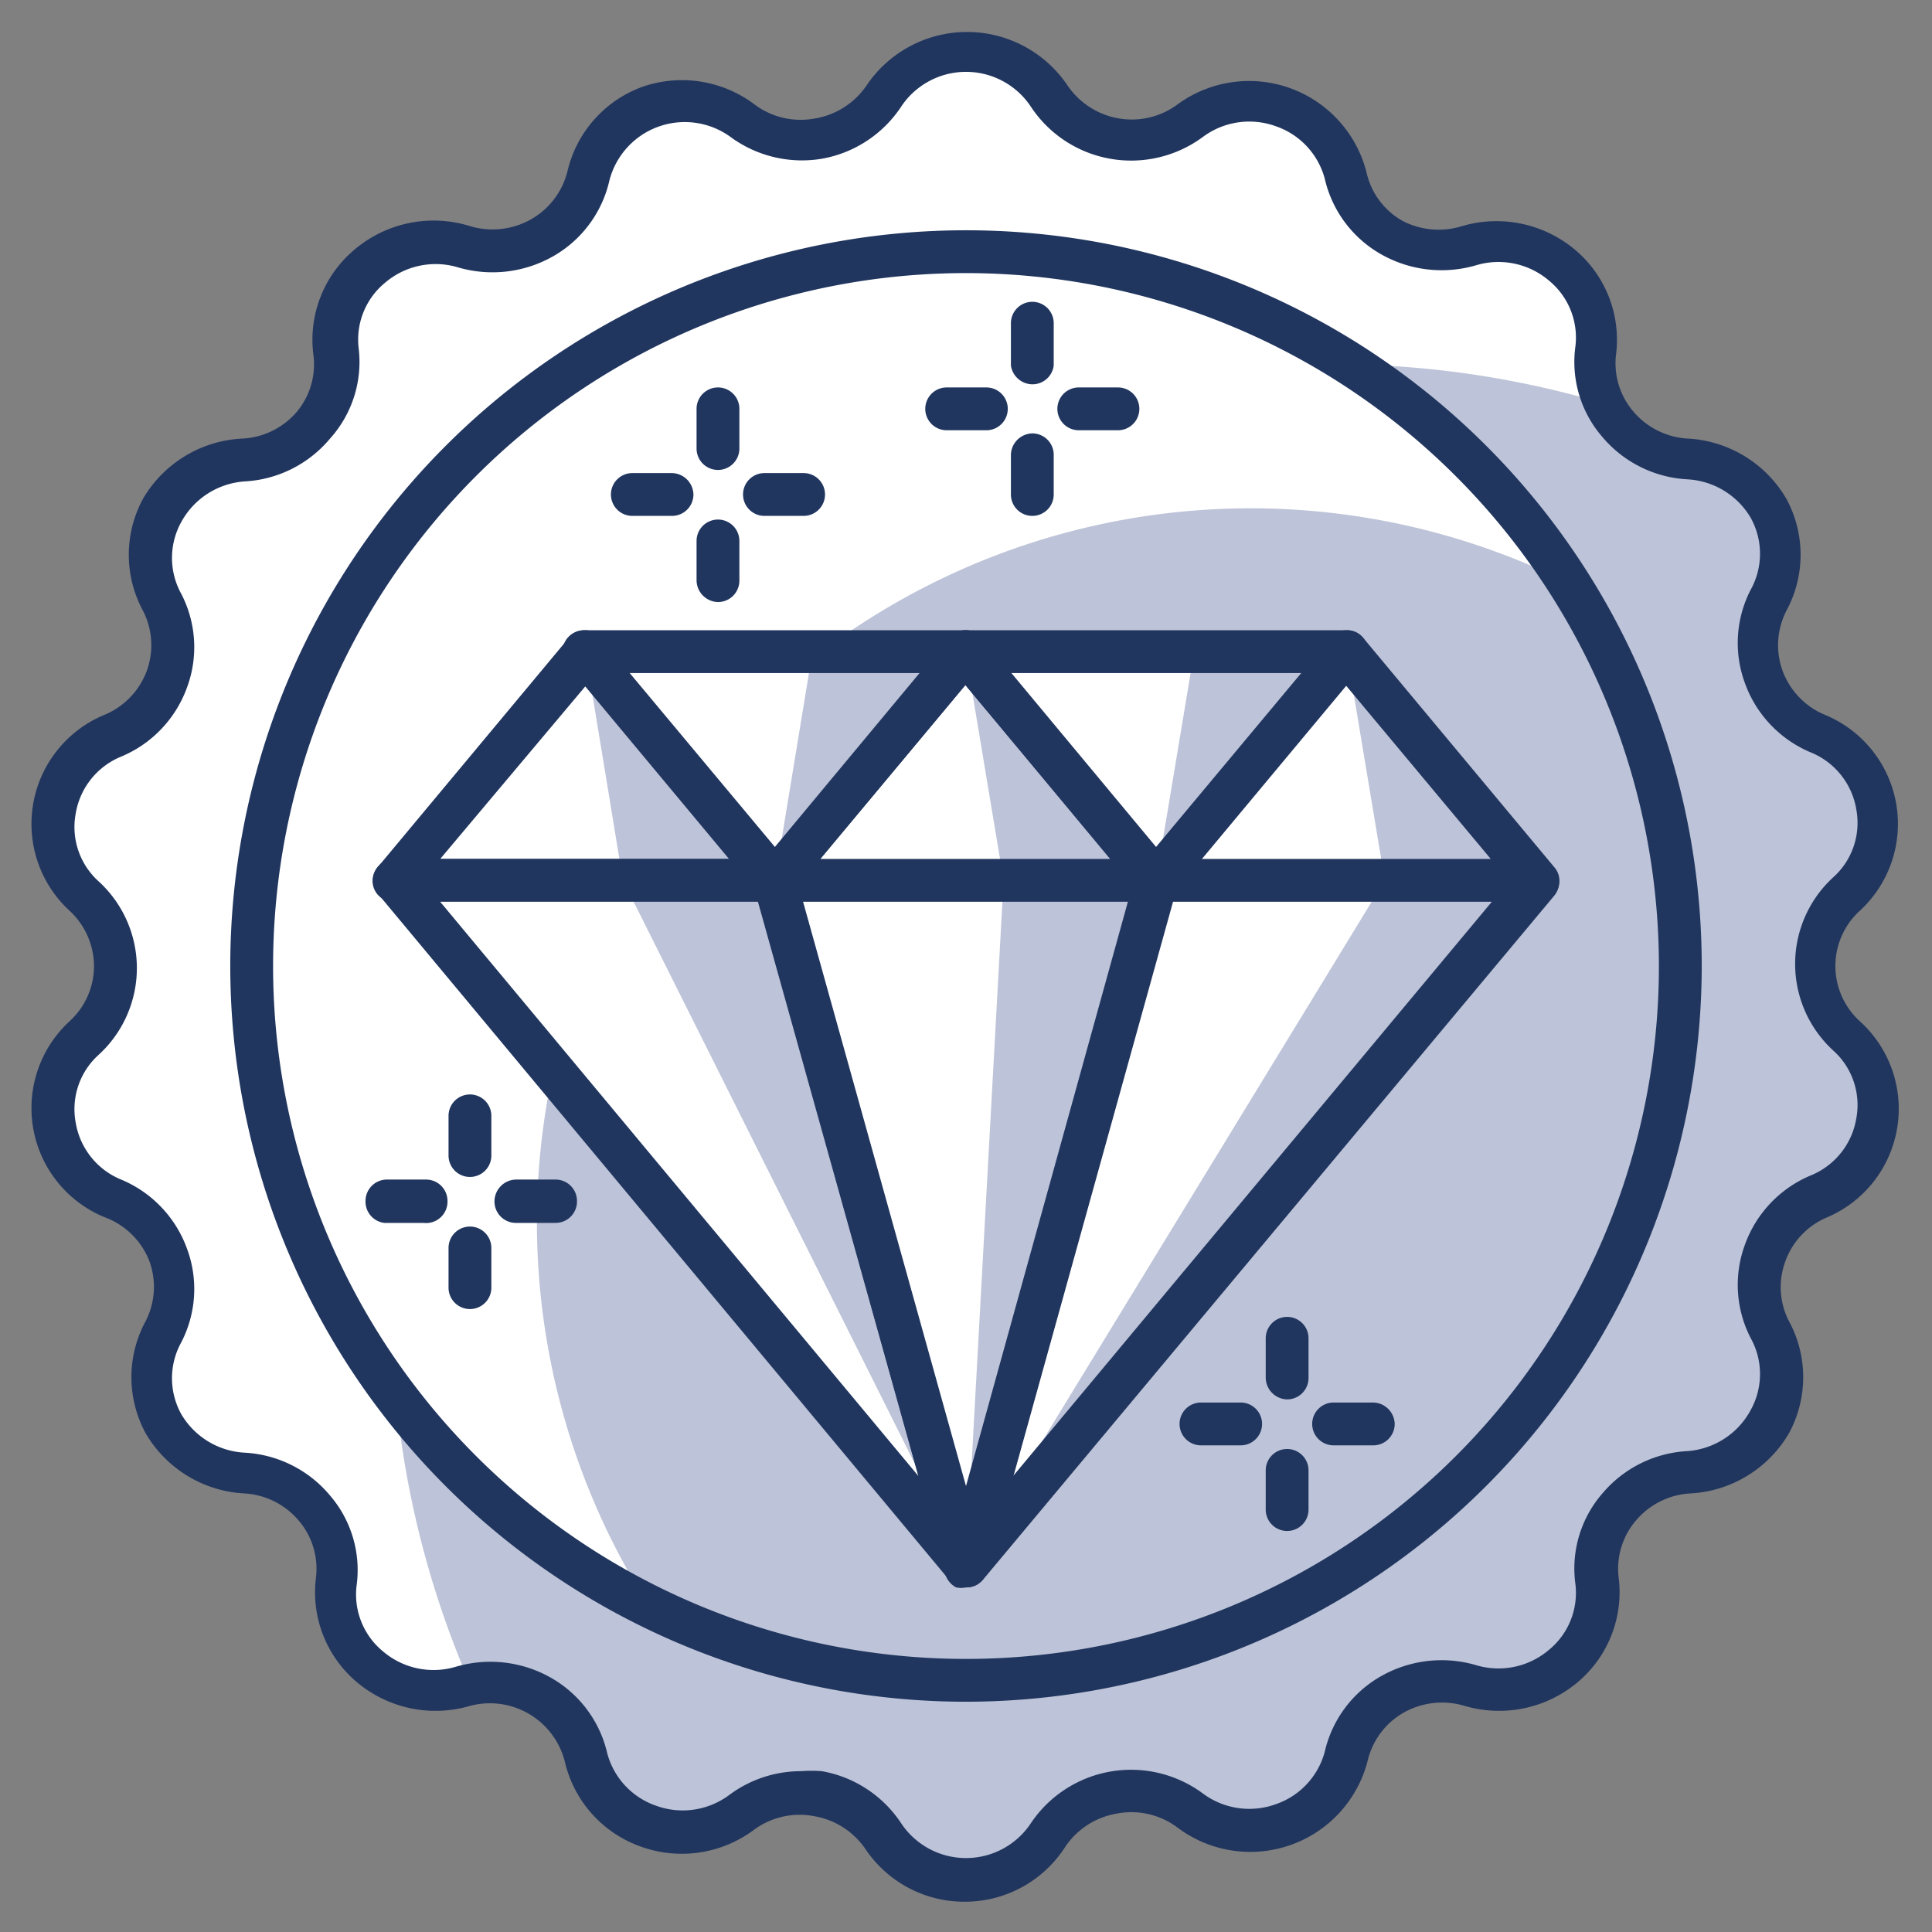 <svg id="Layer_1" data-name="Layer 1" xmlns="http://www.w3.org/2000/svg" viewBox="0 0 37 37"><rect x="0" y="0" width="37" height="37" fill="#808080" stroke="none"/><defs><style>.cls-1{fill:#fff;}.cls-2{fill:#bdc3d8;}.cls-3{fill:#21365f;}</style></defs><path class="cls-1" d="M20.08,1.83h0a1.9,1.9,0,0,0,2.71.47h0a1.91,1.91,0,0,1,3,1.07h0a1.89,1.89,0,0,0,2.38,1.36h0a1.88,1.88,0,0,1,2.42,2h0a1.88,1.88,0,0,0,1.77,2.08h0a1.88,1.88,0,0,1,1.59,2.71h0a1.84,1.84,0,0,0,.94,2.55h0a1.85,1.85,0,0,1,.55,3.07h0a1.84,1.84,0,0,0,0,2.72h0a1.85,1.85,0,0,1-.55,3.07h0a1.85,1.85,0,0,0-.94,2.55h0a1.88,1.88,0,0,1-1.59,2.71h0a1.88,1.88,0,0,0-1.77,2.08h0a1.88,1.88,0,0,1-2.42,2h0a1.89,1.89,0,0,0-2.38,1.36h0a1.91,1.91,0,0,1-3,1.07h0a1.91,1.91,0,0,0-2.71.47h0a1.91,1.91,0,0,1-3.16,0h0a1.91,1.91,0,0,0-2.71-.47h0a1.91,1.91,0,0,1-3-1.07h0a1.89,1.89,0,0,0-2.38-1.36h0a1.87,1.87,0,0,1-2.42-2h0a1.88,1.88,0,0,0-1.77-2.08h0a1.88,1.88,0,0,1-1.59-2.71h0a1.85,1.85,0,0,0-.94-2.55h0a1.85,1.85,0,0,1-.55-3.07h0a1.84,1.84,0,0,0,0-2.72h0a1.85,1.85,0,0,1,.55-3.07h0a1.84,1.84,0,0,0,.94-2.55h0A1.88,1.88,0,0,1,4.66,8.81h0A1.88,1.88,0,0,0,6.43,6.73h0a1.87,1.87,0,0,1,2.42-2h0a1.89,1.89,0,0,0,2.38-1.36h0a1.91,1.91,0,0,1,3-1.07h0a1.9,1.9,0,0,0,2.71-.47h0A1.91,1.91,0,0,1,20.08,1.83Z"/><path class="cls-2" d="M11.23,33.63h0a1.91,1.91,0,0,0,3,1.07,1.91,1.91,0,0,1,2.71.47,1.91,1.91,0,0,0,3.16,0h0a1.91,1.91,0,0,1,2.71-.47,1.91,1.91,0,0,0,3-1.07h0a1.89,1.89,0,0,1,2.38-1.36,1.88,1.88,0,0,0,2.42-2h0a1.88,1.88,0,0,1,1.77-2.08,1.88,1.88,0,0,0,1.59-2.71,1.85,1.85,0,0,1,.94-2.55,1.85,1.85,0,0,0,.55-3.07,1.84,1.84,0,0,1,0-2.72,1.85,1.85,0,0,0-.55-3.07,1.85,1.85,0,0,1-.94-2.55,1.88,1.88,0,0,0-1.59-2.71,1.89,1.89,0,0,1-1.59-1.06A18.06,18.06,0,0,0,9,32.24,1.87,1.87,0,0,1,11.23,33.63Z"/><path class="cls-3" d="M18.5,36.42a2.28,2.28,0,0,1-1.92-1,1.49,1.49,0,0,0-1-.64,1.47,1.47,0,0,0-1.15.27,2.31,2.31,0,0,1-2.17.31,2.27,2.27,0,0,1-1.44-1.61A1.48,1.48,0,0,0,9,32.67a2.34,2.34,0,0,1-2.16-.45,2.25,2.25,0,0,1-.79-2,1.42,1.42,0,0,0-.33-1.1,1.47,1.47,0,0,0-1.06-.52,2.33,2.33,0,0,1-1.87-1.15,2.25,2.25,0,0,1,0-2.15,1.44,1.44,0,0,0,.07-1.15A1.46,1.46,0,0,0,2,23.31a2.26,2.26,0,0,1-.67-3.75,1.43,1.43,0,0,0,.47-1.06,1.45,1.45,0,0,0-.47-1.06A2.26,2.26,0,0,1,2,13.69a1.46,1.46,0,0,0,.81-.84,1.44,1.44,0,0,0-.07-1.15,2.25,2.25,0,0,1,0-2.15A2.33,2.33,0,0,1,4.63,8.4a1.47,1.47,0,0,0,1.06-.52A1.42,1.42,0,0,0,6,6.78a2.25,2.25,0,0,1,.79-2A2.34,2.34,0,0,1,9,4.33a1.5,1.5,0,0,0,1.17-.13,1.46,1.46,0,0,0,.7-.93,2.27,2.27,0,0,1,1.44-1.61A2.31,2.31,0,0,1,14.45,2a1.47,1.47,0,0,0,1.15.27,1.49,1.49,0,0,0,1-.64,2.32,2.32,0,0,1,3.84,0h0a1.49,1.49,0,0,0,1,.64A1.47,1.47,0,0,0,22.55,2a2.32,2.32,0,0,1,3.62,1.3,1.42,1.42,0,0,0,.69.93A1.5,1.5,0,0,0,28,4.33a2.34,2.34,0,0,1,2.16.45,2.25,2.25,0,0,1,.79,2,1.42,1.42,0,0,0,.33,1.1,1.47,1.47,0,0,0,1.06.52,2.33,2.33,0,0,1,1.87,1.15,2.25,2.25,0,0,1,0,2.15,1.44,1.44,0,0,0-.07,1.15,1.46,1.46,0,0,0,.81.84,2.26,2.26,0,0,1,.67,3.75,1.43,1.43,0,0,0,0,2.12A2.26,2.26,0,0,1,35,23.31a1.44,1.44,0,0,0-.81.85,1.42,1.42,0,0,0,.07,1.14,2.25,2.25,0,0,1,0,2.15,2.33,2.33,0,0,1-1.87,1.15,1.47,1.47,0,0,0-1.06.52,1.42,1.42,0,0,0-.33,1.1,2.25,2.25,0,0,1-.79,2,2.34,2.34,0,0,1-2.16.45,1.5,1.5,0,0,0-1.17.13,1.44,1.44,0,0,0-.69.93A2.32,2.32,0,0,1,22.55,35a1.47,1.47,0,0,0-1.15-.27,1.49,1.49,0,0,0-1,.64A2.28,2.28,0,0,1,18.5,36.42Zm-3.16-2.5a2.69,2.69,0,0,1,.4,0,2.3,2.3,0,0,1,1.52,1,1.49,1.49,0,0,0,2.48,0,2.31,2.31,0,0,1,3.3-.57,1.49,1.49,0,0,0,1.4.2,1.46,1.46,0,0,0,.93-1,2.24,2.24,0,0,1,1.08-1.45,2.35,2.35,0,0,1,1.82-.21,1.49,1.49,0,0,0,1.39-.29,1.41,1.41,0,0,0,.51-1.27,2.19,2.19,0,0,1,.51-1.72,2.29,2.29,0,0,1,1.64-.82A1.5,1.5,0,0,0,33.53,27a1.42,1.42,0,0,0,0-1.37,2.22,2.22,0,0,1-.11-1.8,2.27,2.27,0,0,1,1.26-1.32,1.43,1.43,0,0,0,.87-1.09,1.4,1.4,0,0,0-.44-1.3,2.25,2.25,0,0,1,0-3.32,1.4,1.4,0,0,0,.44-1.3,1.43,1.43,0,0,0-.87-1.09,2.27,2.27,0,0,1-1.26-1.32,2.22,2.22,0,0,1,.11-1.8,1.42,1.42,0,0,0,0-1.37,1.5,1.5,0,0,0-1.21-.74,2.29,2.29,0,0,1-1.64-.82,2.19,2.19,0,0,1-.51-1.72,1.41,1.41,0,0,0-.51-1.27,1.49,1.49,0,0,0-1.39-.29,2.35,2.35,0,0,1-1.82-.21,2.24,2.24,0,0,1-1.08-1.45,1.46,1.46,0,0,0-.93-1,1.49,1.49,0,0,0-1.4.2,2.31,2.31,0,0,1-1.78.42,2.3,2.3,0,0,1-1.52-1h0a1.49,1.49,0,0,0-2.48,0,2.3,2.3,0,0,1-1.52,1A2.31,2.31,0,0,1,14,2.63a1.49,1.49,0,0,0-2.33.83,2.24,2.24,0,0,1-1.08,1.45,2.35,2.35,0,0,1-1.82.21,1.49,1.49,0,0,0-1.39.29,1.41,1.41,0,0,0-.51,1.27A2.19,2.19,0,0,1,6.32,8.4a2.29,2.29,0,0,1-1.64.82A1.5,1.5,0,0,0,3.47,10a1.42,1.42,0,0,0,0,1.37,2.22,2.22,0,0,1,.11,1.8,2.27,2.27,0,0,1-1.26,1.32,1.43,1.43,0,0,0-.87,1.09,1.4,1.4,0,0,0,.44,1.3,2.25,2.25,0,0,1,0,3.32,1.4,1.4,0,0,0-.44,1.3,1.43,1.43,0,0,0,.87,1.09,2.27,2.27,0,0,1,1.26,1.32,2.22,2.22,0,0,1-.11,1.8,1.42,1.42,0,0,0,0,1.37,1.5,1.5,0,0,0,1.21.74,2.29,2.29,0,0,1,1.64.82,2.19,2.19,0,0,1,.51,1.72,1.41,1.41,0,0,0,.51,1.27,1.49,1.49,0,0,0,1.39.29,2.35,2.35,0,0,1,1.82.21,2.24,2.24,0,0,1,1.08,1.45,1.46,1.46,0,0,0,.93,1,1.49,1.49,0,0,0,1.4-.2A2.3,2.3,0,0,1,15.34,33.92Z"/><circle class="cls-1" cx="18.5" cy="18.5" r="13.68"/><path class="cls-2" d="M32.18,18.5a13.59,13.59,0,0,0-2.13-7.33A13.67,13.67,0,0,0,12.43,30.76,13.68,13.68,0,0,0,32.18,18.5Z"/><path class="cls-3" d="M18.5,32.59A14.09,14.09,0,1,1,32.59,18.5,14.1,14.1,0,0,1,18.5,32.59Zm0-27.36A13.27,13.27,0,1,0,31.77,18.5,13.28,13.28,0,0,0,18.5,5.23Z"/><polygon class="cls-1" points="14.86 16.86 11.21 12.48 7.55 16.86 14.86 16.86"/><polygon class="cls-2" points="14.86 16.86 11.21 12.48 11.93 16.86 14.86 16.86"/><path class="cls-3" d="M14.86,17.27H7.55a.4.4,0,0,1-.31-.67l3.65-4.38a.39.39,0,0,1,.32-.15h0a.39.39,0,0,1,.31.15l3.65,4.38a.39.39,0,0,1,.06.44A.41.41,0,0,1,14.86,17.27Zm-6.43-.82H14l-2.77-3.33Z"/><polygon class="cls-1" points="22.14 16.86 18.49 12.48 14.84 16.86 22.14 16.86"/><polygon class="cls-2" points="22.14 16.86 18.49 12.48 19.22 16.86 22.14 16.86"/><path class="cls-3" d="M22.14,17.27h-7.3a.43.43,0,0,1-.38-.23.43.43,0,0,1,.06-.44l3.65-4.38a.41.41,0,0,1,.32-.15h0a.37.37,0,0,1,.31.15l3.66,4.38a.41.41,0,0,1,.05.44A.4.4,0,0,1,22.14,17.27Zm-6.43-.82h5.55l-2.77-3.33Z"/><polygon class="cls-1" points="29.45 16.86 25.79 12.48 22.14 16.86 29.45 16.86"/><polygon class="cls-2" points="29.45 16.86 25.79 12.48 26.52 16.86 29.45 16.86"/><path class="cls-3" d="M29.45,17.27H22.14a.41.41,0,0,1-.37-.23.39.39,0,0,1,.06-.44l3.65-4.38a.39.39,0,0,1,.31-.15h0a.39.39,0,0,1,.32.15l3.65,4.38a.4.4,0,0,1-.31.67ZM23,16.45h5.55l-2.78-3.33Z"/><polygon class="cls-1" points="18.49 12.48 22.14 16.86 25.79 12.48 18.49 12.48"/><polygon class="cls-2" points="22.87 12.48 22.14 16.86 25.79 12.48 22.87 12.48"/><path class="cls-3" d="M22.14,17.27h0a.37.37,0,0,1-.31-.15l-3.66-4.38a.4.4,0,0,1-.05-.43.4.4,0,0,1,.37-.24h7.3a.41.41,0,0,1,.32.67l-3.65,4.38A.41.41,0,0,1,22.14,17.27Zm-2.77-4.38,2.77,3.33,2.78-3.33Z"/><polygon class="cls-1" points="11.18 12.48 14.84 16.86 18.49 12.48 11.18 12.48"/><polygon class="cls-2" points="15.56 12.48 14.84 16.86 18.49 12.48 15.56 12.48"/><path class="cls-3" d="M14.84,17.27h0a.39.39,0,0,1-.32-.15l-3.65-4.38a.42.42,0,0,1-.06-.43.41.41,0,0,1,.37-.24h7.31a.4.4,0,0,1,.37.24.38.38,0,0,1-.06.43l-3.65,4.38A.39.39,0,0,1,14.84,17.27Zm-2.78-4.38,2.78,3.33,2.77-3.33Z"/><polygon class="cls-1" points="7.55 16.86 14.84 16.86 18.5 29.99 7.55 16.86"/><polygon class="cls-2" points="11.93 16.86 14.84 16.86 18.5 29.99 11.93 16.86"/><path class="cls-3" d="M18.5,30.4a.43.43,0,0,1-.32-.14L7.24,17.12a.4.4,0,0,1-.06-.43.4.4,0,0,1,.37-.24h7.29a.41.41,0,0,1,.39.3L18.9,29.88a.42.42,0,0,1-.21.48A.41.41,0,0,1,18.5,30.4ZM8.43,17.27l9.16,11-3.06-11Z"/><polygon class="cls-1" points="29.45 16.86 22.14 16.86 18.5 29.99 29.45 16.86"/><polygon class="cls-2" points="29.45 16.86 26.52 16.86 18.5 29.99 29.45 16.86"/><path class="cls-3" d="M18.5,30.4a.43.43,0,0,1-.19,0,.42.42,0,0,1-.21-.48l3.65-13.13a.4.4,0,0,1,.39-.3h7.31a.4.4,0,0,1,.37.24.4.4,0,0,1-.06.43L18.82,30.26A.43.43,0,0,1,18.5,30.4Zm3.95-13.13-3.05,11,9.17-11Z"/><path class="cls-3" d="M23.77,27.68H23a.41.41,0,0,1-.41-.41.41.41,0,0,1,.41-.41h.76a.41.41,0,0,1,.41.41A.41.41,0,0,1,23.77,27.68Z"/><path class="cls-3" d="M26.3,27.68h-.76a.41.41,0,0,1-.41-.41.41.41,0,0,1,.41-.41h.76a.42.42,0,0,1,.41.41A.41.41,0,0,1,26.3,27.68Z"/><path class="cls-3" d="M24.65,29.32a.41.41,0,0,1-.41-.41v-.75a.41.41,0,0,1,.41-.41.41.41,0,0,1,.41.41v.75A.41.41,0,0,1,24.65,29.32Z"/><path class="cls-3" d="M24.65,26.8a.42.42,0,0,1-.41-.41v-.76a.41.41,0,0,1,.41-.41.41.41,0,0,1,.41.41v.76A.41.41,0,0,1,24.65,26.8Z"/><path class="cls-3" d="M12.87,9.88h-.76a.41.41,0,0,1-.41-.41.41.41,0,0,1,.41-.41h.76a.42.42,0,0,1,.41.41A.41.41,0,0,1,12.87,9.88Z"/><path class="cls-3" d="M15.39,9.88h-.75a.41.41,0,0,1-.41-.41.41.41,0,0,1,.41-.41h.75a.41.41,0,0,1,.41.41A.41.41,0,0,1,15.39,9.88Z"/><path class="cls-3" d="M13.75,11.53a.42.42,0,0,1-.41-.42v-.75a.41.41,0,0,1,.41-.41.41.41,0,0,1,.41.41v.75A.41.41,0,0,1,13.75,11.53Z"/><path class="cls-3" d="M13.75,9a.41.41,0,0,1-.41-.41V7.83a.41.41,0,0,1,.41-.41.41.41,0,0,1,.41.41v.76A.41.41,0,0,1,13.75,9Z"/><path class="cls-3" d="M18.89,8.24h-.76a.41.41,0,1,1,0-.82h.76a.41.41,0,0,1,0,.82Z"/><path class="cls-3" d="M21.41,8.24h-.75a.41.41,0,1,1,0-.82h.75a.41.41,0,1,1,0,.82Z"/><path class="cls-3" d="M19.77,9.88a.41.41,0,0,1-.41-.41V8.71a.42.42,0,0,1,.41-.41.41.41,0,0,1,.41.41v.76A.41.41,0,0,1,19.77,9.88Z"/><path class="cls-3" d="M19.77,7.36A.42.42,0,0,1,19.36,7V6.19a.41.41,0,0,1,.41-.41.41.41,0,0,1,.41.41V7A.41.41,0,0,1,19.77,7.36Z"/><path class="cls-3" d="M8.11,23.42H7.36A.41.41,0,0,1,7,23a.41.41,0,0,1,.41-.41h.75a.41.41,0,0,1,.41.41A.41.41,0,0,1,8.11,23.42Z"/><path class="cls-3" d="M10.64,23.42H9.88A.41.41,0,0,1,9.47,23a.42.42,0,0,1,.41-.41h.76a.41.41,0,0,1,.41.41A.41.41,0,0,1,10.64,23.42Z"/><path class="cls-3" d="M9,25.07a.41.41,0,0,1-.41-.42V23.9a.41.41,0,0,1,.82,0v.75A.41.41,0,0,1,9,25.07Z"/><path class="cls-3" d="M9,22.54a.41.41,0,0,1-.41-.41v-.76a.41.41,0,1,1,.82,0v.76A.41.41,0,0,1,9,22.54Z"/><polygon class="cls-1" points="18.5 29.99 14.84 16.86 22.14 16.86 18.5 29.99"/><polygon class="cls-2" points="18.5 29.99 19.22 16.86 22.14 16.86 18.5 29.99"/><path class="cls-3" d="M18.5,30.4a.42.42,0,0,1-.4-.3L14.44,17a.41.41,0,0,1,.4-.52h7.3a.41.41,0,0,1,.4.52L18.9,30.1a.42.42,0,0,1-.4.3ZM15.38,17.27,18.5,28.46l3.1-11.19Z"/></svg>